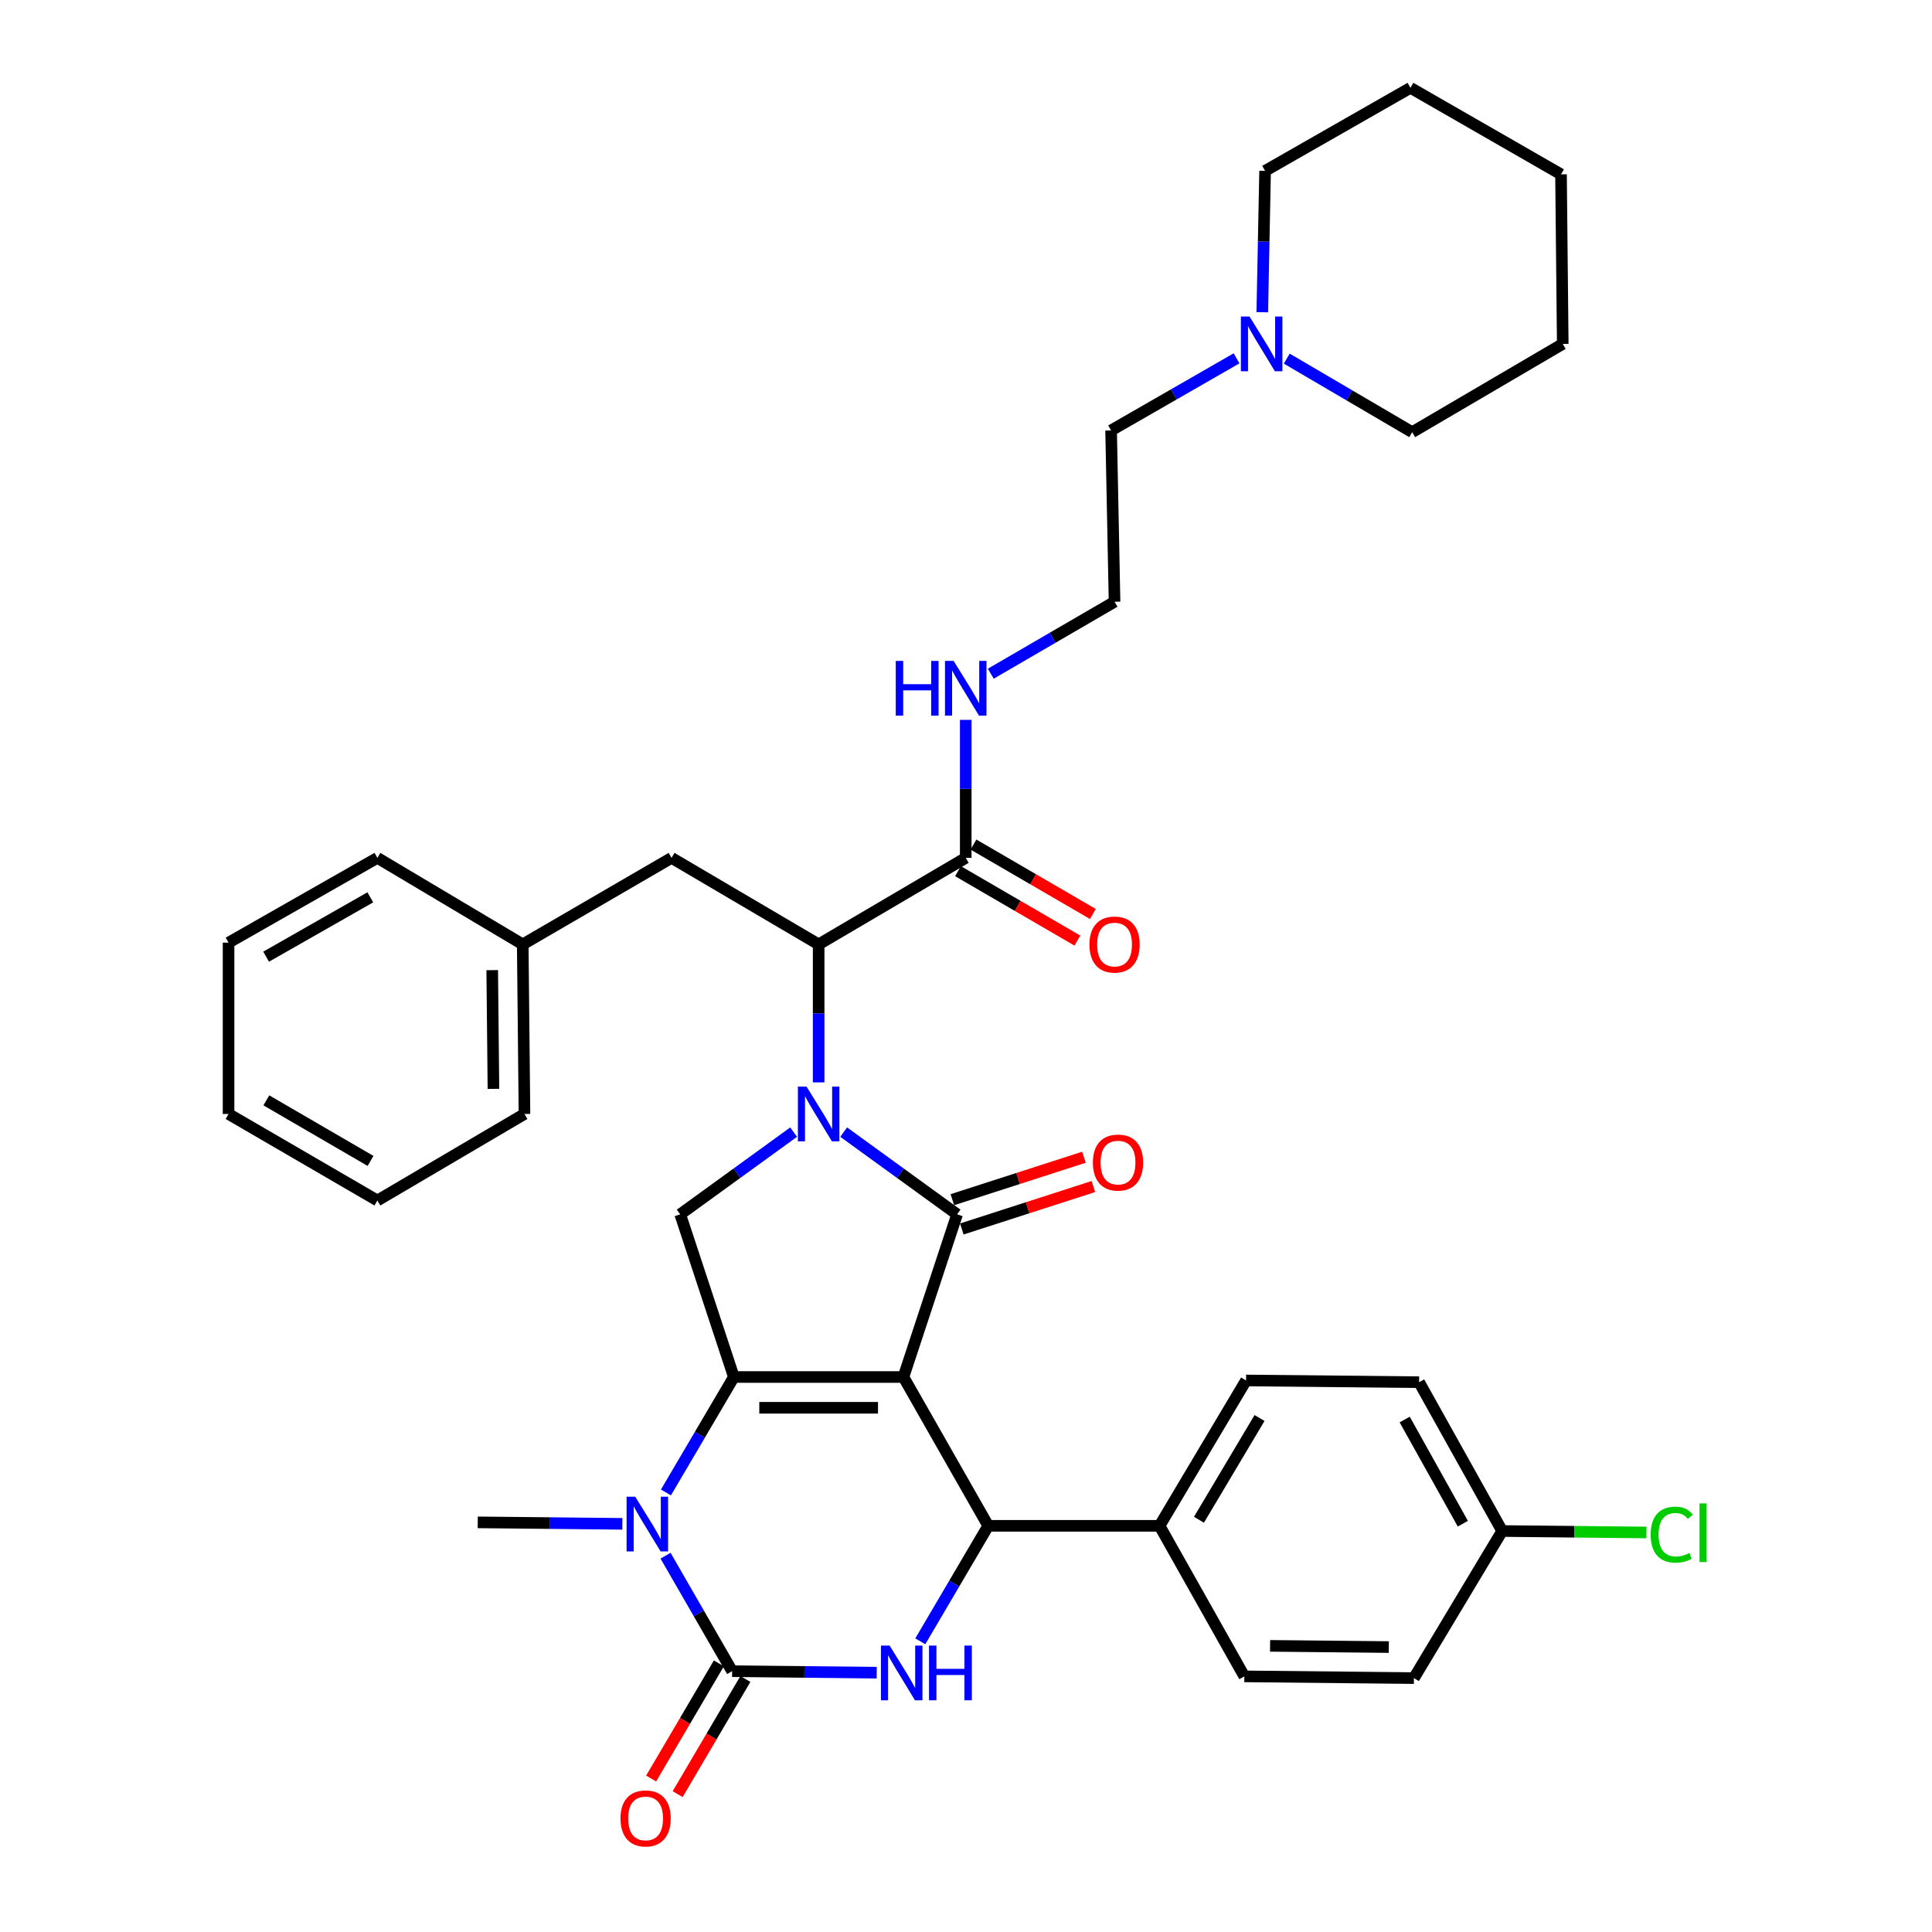 <?xml version='1.0' encoding='iso-8859-1'?>
<svg version='1.1' baseProfile='full'
              xmlns='http://www.w3.org/2000/svg'
                      xmlns:rdkit='http://www.rdkit.org/xml'
                      xmlns:xlink='http://www.w3.org/1999/xlink'
                  xml:space='preserve'
width='1000px' height='1000px' viewBox='0 0 1000 1000'>
<!-- END OF HEADER -->
<rect style='opacity:1.0;fill:#FFFFFF;stroke:none' width='1000' height='1000' x='0' y='0'> </rect>
<path class='bond-0' d='M 640.037,185.473 L 607.57,204.133' style='fill:none;fill-rule:evenodd;stroke:#0000FF;stroke-width:6px;stroke-linecap:butt;stroke-linejoin:miter;stroke-opacity:1' />
<path class='bond-0' d='M 607.57,204.133 L 575.103,222.793' style='fill:none;fill-rule:evenodd;stroke:#000000;stroke-width:6px;stroke-linecap:butt;stroke-linejoin:miter;stroke-opacity:1' />
<path class='bond-1' d='M 653.351,161.61 L 654.081,125.026' style='fill:none;fill-rule:evenodd;stroke:#0000FF;stroke-width:6px;stroke-linecap:butt;stroke-linejoin:miter;stroke-opacity:1' />
<path class='bond-1' d='M 654.081,125.026 L 654.811,88.442' style='fill:none;fill-rule:evenodd;stroke:#000000;stroke-width:6px;stroke-linecap:butt;stroke-linejoin:miter;stroke-opacity:1' />
<path class='bond-2' d='M 666.022,185.63 L 698.487,204.663' style='fill:none;fill-rule:evenodd;stroke:#0000FF;stroke-width:6px;stroke-linecap:butt;stroke-linejoin:miter;stroke-opacity:1' />
<path class='bond-2' d='M 698.487,204.663 L 730.952,223.696' style='fill:none;fill-rule:evenodd;stroke:#000000;stroke-width:6px;stroke-linecap:butt;stroke-linejoin:miter;stroke-opacity:1' />
<path class='bond-3' d='M 495.861,450.916 L 526.76,468.882' style='fill:none;fill-rule:evenodd;stroke:#000000;stroke-width:6px;stroke-linecap:butt;stroke-linejoin:miter;stroke-opacity:1' />
<path class='bond-3' d='M 526.76,468.882 L 557.66,486.847' style='fill:none;fill-rule:evenodd;stroke:#FF0000;stroke-width:6px;stroke-linecap:butt;stroke-linejoin:miter;stroke-opacity:1' />
<path class='bond-3' d='M 503.868,437.144 L 534.768,455.109' style='fill:none;fill-rule:evenodd;stroke:#000000;stroke-width:6px;stroke-linecap:butt;stroke-linejoin:miter;stroke-opacity:1' />
<path class='bond-3' d='M 534.768,455.109 L 565.667,473.074' style='fill:none;fill-rule:evenodd;stroke:#FF0000;stroke-width:6px;stroke-linecap:butt;stroke-linejoin:miter;stroke-opacity:1' />
<path class='bond-4' d='M 499.865,444.03 L 499.865,408.318' style='fill:none;fill-rule:evenodd;stroke:#000000;stroke-width:6px;stroke-linecap:butt;stroke-linejoin:miter;stroke-opacity:1' />
<path class='bond-4' d='M 499.865,408.318 L 499.865,372.605' style='fill:none;fill-rule:evenodd;stroke:#0000FF;stroke-width:6px;stroke-linecap:butt;stroke-linejoin:miter;stroke-opacity:1' />
<path class='bond-5' d='M 499.865,444.03 L 423.732,488.814' style='fill:none;fill-rule:evenodd;stroke:#000000;stroke-width:6px;stroke-linecap:butt;stroke-linejoin:miter;stroke-opacity:1' />
<path class='bond-6' d='M 512.832,348.711 L 544.862,330.089' style='fill:none;fill-rule:evenodd;stroke:#0000FF;stroke-width:6px;stroke-linecap:butt;stroke-linejoin:miter;stroke-opacity:1' />
<path class='bond-6' d='M 544.862,330.089 L 576.891,311.467' style='fill:none;fill-rule:evenodd;stroke:#000000;stroke-width:6px;stroke-linecap:butt;stroke-linejoin:miter;stroke-opacity:1' />
<path class='bond-7' d='M 575.103,222.793 L 576.891,311.467' style='fill:none;fill-rule:evenodd;stroke:#000000;stroke-width:6px;stroke-linecap:butt;stroke-linejoin:miter;stroke-opacity:1' />
<path class='bond-8' d='M 344.687,772.497 L 362.265,742.615' style='fill:none;fill-rule:evenodd;stroke:#0000FF;stroke-width:6px;stroke-linecap:butt;stroke-linejoin:miter;stroke-opacity:1' />
<path class='bond-8' d='M 362.265,742.615 L 379.842,712.733' style='fill:none;fill-rule:evenodd;stroke:#000000;stroke-width:6px;stroke-linecap:butt;stroke-linejoin:miter;stroke-opacity:1' />
<path class='bond-9' d='M 344.488,805.222 L 361.718,835.11' style='fill:none;fill-rule:evenodd;stroke:#0000FF;stroke-width:6px;stroke-linecap:butt;stroke-linejoin:miter;stroke-opacity:1' />
<path class='bond-9' d='M 361.718,835.11 L 378.948,864.998' style='fill:none;fill-rule:evenodd;stroke:#000000;stroke-width:6px;stroke-linecap:butt;stroke-linejoin:miter;stroke-opacity:1' />
<path class='bond-10' d='M 322.124,788.734 L 284.701,788.352' style='fill:none;fill-rule:evenodd;stroke:#0000FF;stroke-width:6px;stroke-linecap:butt;stroke-linejoin:miter;stroke-opacity:1' />
<path class='bond-10' d='M 284.701,788.352 L 247.279,787.971' style='fill:none;fill-rule:evenodd;stroke:#000000;stroke-width:6px;stroke-linecap:butt;stroke-linejoin:miter;stroke-opacity:1' />
<path class='bond-11' d='M 378.948,864.998 L 416.367,865.386' style='fill:none;fill-rule:evenodd;stroke:#000000;stroke-width:6px;stroke-linecap:butt;stroke-linejoin:miter;stroke-opacity:1' />
<path class='bond-11' d='M 416.367,865.386 L 453.785,865.775' style='fill:none;fill-rule:evenodd;stroke:#0000FF;stroke-width:6px;stroke-linecap:butt;stroke-linejoin:miter;stroke-opacity:1' />
<path class='bond-12' d='M 372.083,860.959 L 354.552,890.761' style='fill:none;fill-rule:evenodd;stroke:#000000;stroke-width:6px;stroke-linecap:butt;stroke-linejoin:miter;stroke-opacity:1' />
<path class='bond-12' d='M 354.552,890.761 L 337.021,920.563' style='fill:none;fill-rule:evenodd;stroke:#FF0000;stroke-width:6px;stroke-linecap:butt;stroke-linejoin:miter;stroke-opacity:1' />
<path class='bond-12' d='M 385.814,869.036 L 368.283,898.839' style='fill:none;fill-rule:evenodd;stroke:#000000;stroke-width:6px;stroke-linecap:butt;stroke-linejoin:miter;stroke-opacity:1' />
<path class='bond-12' d='M 368.283,898.839 L 350.753,928.641' style='fill:none;fill-rule:evenodd;stroke:#FF0000;stroke-width:6px;stroke-linecap:butt;stroke-linejoin:miter;stroke-opacity:1' />
<path class='bond-13' d='M 476.346,849.541 L 493.924,819.65' style='fill:none;fill-rule:evenodd;stroke:#0000FF;stroke-width:6px;stroke-linecap:butt;stroke-linejoin:miter;stroke-opacity:1' />
<path class='bond-13' d='M 493.924,819.65 L 511.503,789.759' style='fill:none;fill-rule:evenodd;stroke:#000000;stroke-width:6px;stroke-linecap:butt;stroke-linejoin:miter;stroke-opacity:1' />
<path class='bond-14' d='M 511.503,789.759 L 600.177,789.759' style='fill:none;fill-rule:evenodd;stroke:#000000;stroke-width:6px;stroke-linecap:butt;stroke-linejoin:miter;stroke-opacity:1' />
<path class='bond-15' d='M 511.503,789.759 L 467.622,712.733' style='fill:none;fill-rule:evenodd;stroke:#000000;stroke-width:6px;stroke-linecap:butt;stroke-linejoin:miter;stroke-opacity:1' />
<path class='bond-16' d='M 379.842,712.733 L 467.622,712.733' style='fill:none;fill-rule:evenodd;stroke:#000000;stroke-width:6px;stroke-linecap:butt;stroke-linejoin:miter;stroke-opacity:1' />
<path class='bond-16' d='M 393.009,728.664 L 454.455,728.664' style='fill:none;fill-rule:evenodd;stroke:#000000;stroke-width:6px;stroke-linecap:butt;stroke-linejoin:miter;stroke-opacity:1' />
<path class='bond-17' d='M 379.842,712.733 L 352.078,628.538' style='fill:none;fill-rule:evenodd;stroke:#000000;stroke-width:6px;stroke-linecap:butt;stroke-linejoin:miter;stroke-opacity:1' />
<path class='bond-18' d='M 467.622,712.733 L 495.386,628.538' style='fill:none;fill-rule:evenodd;stroke:#000000;stroke-width:6px;stroke-linecap:butt;stroke-linejoin:miter;stroke-opacity:1' />
<path class='bond-19' d='M 495.386,628.538 L 466.035,607.26' style='fill:none;fill-rule:evenodd;stroke:#000000;stroke-width:6px;stroke-linecap:butt;stroke-linejoin:miter;stroke-opacity:1' />
<path class='bond-19' d='M 466.035,607.26 L 436.685,585.983' style='fill:none;fill-rule:evenodd;stroke:#0000FF;stroke-width:6px;stroke-linecap:butt;stroke-linejoin:miter;stroke-opacity:1' />
<path class='bond-20' d='M 497.832,636.118 L 531.884,625.133' style='fill:none;fill-rule:evenodd;stroke:#000000;stroke-width:6px;stroke-linecap:butt;stroke-linejoin:miter;stroke-opacity:1' />
<path class='bond-20' d='M 531.884,625.133 L 565.936,614.148' style='fill:none;fill-rule:evenodd;stroke:#FF0000;stroke-width:6px;stroke-linecap:butt;stroke-linejoin:miter;stroke-opacity:1' />
<path class='bond-20' d='M 492.941,620.957 L 526.993,609.972' style='fill:none;fill-rule:evenodd;stroke:#000000;stroke-width:6px;stroke-linecap:butt;stroke-linejoin:miter;stroke-opacity:1' />
<path class='bond-20' d='M 526.993,609.972 L 561.045,598.986' style='fill:none;fill-rule:evenodd;stroke:#FF0000;stroke-width:6px;stroke-linecap:butt;stroke-linejoin:miter;stroke-opacity:1' />
<path class='bond-21' d='M 410.78,585.983 L 381.429,607.26' style='fill:none;fill-rule:evenodd;stroke:#0000FF;stroke-width:6px;stroke-linecap:butt;stroke-linejoin:miter;stroke-opacity:1' />
<path class='bond-21' d='M 381.429,607.26 L 352.078,628.538' style='fill:none;fill-rule:evenodd;stroke:#000000;stroke-width:6px;stroke-linecap:butt;stroke-linejoin:miter;stroke-opacity:1' />
<path class='bond-22' d='M 423.732,560.239 L 423.732,524.527' style='fill:none;fill-rule:evenodd;stroke:#0000FF;stroke-width:6px;stroke-linecap:butt;stroke-linejoin:miter;stroke-opacity:1' />
<path class='bond-22' d='M 423.732,524.527 L 423.732,488.814' style='fill:none;fill-rule:evenodd;stroke:#000000;stroke-width:6px;stroke-linecap:butt;stroke-linejoin:miter;stroke-opacity:1' />
<path class='bond-23' d='M 423.732,488.814 L 347.6,444.03' style='fill:none;fill-rule:evenodd;stroke:#000000;stroke-width:6px;stroke-linecap:butt;stroke-linejoin:miter;stroke-opacity:1' />
<path class='bond-24' d='M 777.524,792.45 L 734.528,715.423' style='fill:none;fill-rule:evenodd;stroke:#000000;stroke-width:6px;stroke-linecap:butt;stroke-linejoin:miter;stroke-opacity:1' />
<path class='bond-24' d='M 757.164,788.661 L 727.067,734.742' style='fill:none;fill-rule:evenodd;stroke:#000000;stroke-width:6px;stroke-linecap:butt;stroke-linejoin:miter;stroke-opacity:1' />
<path class='bond-25' d='M 777.524,792.45 L 814.857,792.83' style='fill:none;fill-rule:evenodd;stroke:#000000;stroke-width:6px;stroke-linecap:butt;stroke-linejoin:miter;stroke-opacity:1' />
<path class='bond-25' d='M 814.857,792.83 L 852.189,793.21' style='fill:none;fill-rule:evenodd;stroke:#00CC00;stroke-width:6px;stroke-linecap:butt;stroke-linejoin:miter;stroke-opacity:1' />
<path class='bond-26' d='M 777.524,792.45 L 731.846,868.582' style='fill:none;fill-rule:evenodd;stroke:#000000;stroke-width:6px;stroke-linecap:butt;stroke-linejoin:miter;stroke-opacity:1' />
<path class='bond-27' d='M 600.177,789.759 L 644.067,867.688' style='fill:none;fill-rule:evenodd;stroke:#000000;stroke-width:6px;stroke-linecap:butt;stroke-linejoin:miter;stroke-opacity:1' />
<path class='bond-28' d='M 600.177,789.759 L 644.961,714.53' style='fill:none;fill-rule:evenodd;stroke:#000000;stroke-width:6px;stroke-linecap:butt;stroke-linejoin:miter;stroke-opacity:1' />
<path class='bond-28' d='M 620.583,786.624 L 651.932,733.963' style='fill:none;fill-rule:evenodd;stroke:#000000;stroke-width:6px;stroke-linecap:butt;stroke-linejoin:miter;stroke-opacity:1' />
<path class='bond-29' d='M 731.846,868.582 L 644.067,867.688' style='fill:none;fill-rule:evenodd;stroke:#000000;stroke-width:6px;stroke-linecap:butt;stroke-linejoin:miter;stroke-opacity:1' />
<path class='bond-29' d='M 718.842,852.518 L 657.396,851.892' style='fill:none;fill-rule:evenodd;stroke:#000000;stroke-width:6px;stroke-linecap:butt;stroke-linejoin:miter;stroke-opacity:1' />
<path class='bond-30' d='M 734.528,715.423 L 644.961,714.53' style='fill:none;fill-rule:evenodd;stroke:#000000;stroke-width:6px;stroke-linecap:butt;stroke-linejoin:miter;stroke-opacity:1' />
<path class='bond-31' d='M 347.6,444.03 L 270.565,488.814' style='fill:none;fill-rule:evenodd;stroke:#000000;stroke-width:6px;stroke-linecap:butt;stroke-linejoin:miter;stroke-opacity:1' />
<path class='bond-32' d='M 270.565,488.814 L 271.467,576.594' style='fill:none;fill-rule:evenodd;stroke:#000000;stroke-width:6px;stroke-linecap:butt;stroke-linejoin:miter;stroke-opacity:1' />
<path class='bond-32' d='M 254.77,502.145 L 255.402,563.591' style='fill:none;fill-rule:evenodd;stroke:#000000;stroke-width:6px;stroke-linecap:butt;stroke-linejoin:miter;stroke-opacity:1' />
<path class='bond-33' d='M 270.565,488.814 L 195.335,444.03' style='fill:none;fill-rule:evenodd;stroke:#000000;stroke-width:6px;stroke-linecap:butt;stroke-linejoin:miter;stroke-opacity:1' />
<path class='bond-34' d='M 271.467,576.594 L 195.335,621.378' style='fill:none;fill-rule:evenodd;stroke:#000000;stroke-width:6px;stroke-linecap:butt;stroke-linejoin:miter;stroke-opacity:1' />
<path class='bond-35' d='M 195.335,621.378 L 118.3,576.594' style='fill:none;fill-rule:evenodd;stroke:#000000;stroke-width:6px;stroke-linecap:butt;stroke-linejoin:miter;stroke-opacity:1' />
<path class='bond-35' d='M 191.786,600.887 L 137.862,569.539' style='fill:none;fill-rule:evenodd;stroke:#000000;stroke-width:6px;stroke-linecap:butt;stroke-linejoin:miter;stroke-opacity:1' />
<path class='bond-36' d='M 118.3,576.594 L 118.3,487.92' style='fill:none;fill-rule:evenodd;stroke:#000000;stroke-width:6px;stroke-linecap:butt;stroke-linejoin:miter;stroke-opacity:1' />
<path class='bond-37' d='M 118.3,487.92 L 195.335,444.03' style='fill:none;fill-rule:evenodd;stroke:#000000;stroke-width:6px;stroke-linecap:butt;stroke-linejoin:miter;stroke-opacity:1' />
<path class='bond-37' d='M 137.741,495.179 L 191.666,464.456' style='fill:none;fill-rule:evenodd;stroke:#000000;stroke-width:6px;stroke-linecap:butt;stroke-linejoin:miter;stroke-opacity:1' />
<path class='bond-38' d='M 654.811,88.442 L 730.05,45.455' style='fill:none;fill-rule:evenodd;stroke:#000000;stroke-width:6px;stroke-linecap:butt;stroke-linejoin:miter;stroke-opacity:1' />
<path class='bond-39' d='M 730.952,223.696 L 808.873,178.009' style='fill:none;fill-rule:evenodd;stroke:#000000;stroke-width:6px;stroke-linecap:butt;stroke-linejoin:miter;stroke-opacity:1' />
<path class='bond-40' d='M 808.873,178.009 L 807.979,90.238' style='fill:none;fill-rule:evenodd;stroke:#000000;stroke-width:6px;stroke-linecap:butt;stroke-linejoin:miter;stroke-opacity:1' />
<path class='bond-41' d='M 730.05,45.455 L 807.979,90.238' style='fill:none;fill-rule:evenodd;stroke:#000000;stroke-width:6px;stroke-linecap:butt;stroke-linejoin:miter;stroke-opacity:1' />
<path  class='atom-0' d='M 646.763 163.849
L 656.043 178.849
Q 656.963 180.329, 658.443 183.009
Q 659.923 185.689, 660.003 185.849
L 660.003 163.849
L 663.763 163.849
L 663.763 192.169
L 659.883 192.169
L 649.923 175.769
Q 648.763 173.849, 647.523 171.649
Q 646.323 169.449, 645.963 168.769
L 645.963 192.169
L 642.283 192.169
L 642.283 163.849
L 646.763 163.849
' fill='#0000FF'/>
<path  class='atom-2' d='M 563.891 488.894
Q 563.891 482.094, 567.251 478.294
Q 570.611 474.494, 576.891 474.494
Q 583.171 474.494, 586.531 478.294
Q 589.891 482.094, 589.891 488.894
Q 589.891 495.774, 586.491 499.694
Q 583.091 503.574, 576.891 503.574
Q 570.651 503.574, 567.251 499.694
Q 563.891 495.814, 563.891 488.894
M 576.891 500.374
Q 581.211 500.374, 583.531 497.494
Q 585.891 494.574, 585.891 488.894
Q 585.891 483.334, 583.531 480.534
Q 581.211 477.694, 576.891 477.694
Q 572.571 477.694, 570.211 480.494
Q 567.891 483.294, 567.891 488.894
Q 567.891 494.614, 570.211 497.494
Q 572.571 500.374, 576.891 500.374
' fill='#FF0000'/>
<path  class='atom-3' d='M 463.645 342.09
L 467.485 342.09
L 467.485 354.13
L 481.965 354.13
L 481.965 342.09
L 485.805 342.09
L 485.805 370.41
L 481.965 370.41
L 481.965 357.33
L 467.485 357.33
L 467.485 370.41
L 463.645 370.41
L 463.645 342.09
' fill='#0000FF'/>
<path  class='atom-3' d='M 493.605 342.09
L 502.885 357.09
Q 503.805 358.57, 505.285 361.25
Q 506.765 363.93, 506.845 364.09
L 506.845 342.09
L 510.605 342.09
L 510.605 370.41
L 506.725 370.41
L 496.765 354.01
Q 495.605 352.09, 494.365 349.89
Q 493.165 347.69, 492.805 347.01
L 492.805 370.41
L 489.125 370.41
L 489.125 342.09
L 493.605 342.09
' fill='#0000FF'/>
<path  class='atom-5' d='M 328.799 774.705
L 338.079 789.705
Q 338.999 791.185, 340.479 793.865
Q 341.959 796.545, 342.039 796.705
L 342.039 774.705
L 345.799 774.705
L 345.799 803.025
L 341.919 803.025
L 331.959 786.625
Q 330.799 784.705, 329.559 782.505
Q 328.359 780.305, 327.999 779.625
L 327.999 803.025
L 324.319 803.025
L 324.319 774.705
L 328.799 774.705
' fill='#0000FF'/>
<path  class='atom-7' d='M 460.459 851.749
L 469.739 866.749
Q 470.659 868.229, 472.139 870.909
Q 473.619 873.589, 473.699 873.749
L 473.699 851.749
L 477.459 851.749
L 477.459 880.069
L 473.579 880.069
L 463.619 863.669
Q 462.459 861.749, 461.219 859.549
Q 460.019 857.349, 459.659 856.669
L 459.659 880.069
L 455.979 880.069
L 455.979 851.749
L 460.459 851.749
' fill='#0000FF'/>
<path  class='atom-7' d='M 480.859 851.749
L 484.699 851.749
L 484.699 863.789
L 499.179 863.789
L 499.179 851.749
L 503.019 851.749
L 503.019 880.069
L 499.179 880.069
L 499.179 866.989
L 484.699 866.989
L 484.699 880.069
L 480.859 880.069
L 480.859 851.749
' fill='#0000FF'/>
<path  class='atom-12' d='M 417.472 562.434
L 426.752 577.434
Q 427.672 578.914, 429.152 581.594
Q 430.632 584.274, 430.712 584.434
L 430.712 562.434
L 434.472 562.434
L 434.472 590.754
L 430.592 590.754
L 420.632 574.354
Q 419.472 572.434, 418.232 570.234
Q 417.032 568.034, 416.672 567.354
L 416.672 590.754
L 412.992 590.754
L 412.992 562.434
L 417.472 562.434
' fill='#0000FF'/>
<path  class='atom-14' d='M 565.679 601.747
Q 565.679 594.947, 569.039 591.147
Q 572.399 587.347, 578.679 587.347
Q 584.959 587.347, 588.319 591.147
Q 591.679 594.947, 591.679 601.747
Q 591.679 608.627, 588.279 612.547
Q 584.879 616.427, 578.679 616.427
Q 572.439 616.427, 569.039 612.547
Q 565.679 608.667, 565.679 601.747
M 578.679 613.227
Q 582.999 613.227, 585.319 610.347
Q 587.679 607.427, 587.679 601.747
Q 587.679 596.187, 585.319 593.387
Q 582.999 590.547, 578.679 590.547
Q 574.359 590.547, 571.999 593.347
Q 569.679 596.147, 569.679 601.747
Q 569.679 607.467, 571.999 610.347
Q 574.359 613.227, 578.679 613.227
' fill='#FF0000'/>
<path  class='atom-16' d='M 321.165 941.21
Q 321.165 934.41, 324.525 930.61
Q 327.885 926.81, 334.165 926.81
Q 340.445 926.81, 343.805 930.61
Q 347.165 934.41, 347.165 941.21
Q 347.165 948.09, 343.765 952.01
Q 340.365 955.89, 334.165 955.89
Q 327.925 955.89, 324.525 952.01
Q 321.165 948.13, 321.165 941.21
M 334.165 952.69
Q 338.485 952.69, 340.805 949.81
Q 343.165 946.89, 343.165 941.21
Q 343.165 935.65, 340.805 932.85
Q 338.485 930.01, 334.165 930.01
Q 329.845 930.01, 327.485 932.81
Q 325.165 935.61, 325.165 941.21
Q 325.165 946.93, 327.485 949.81
Q 329.845 952.69, 334.165 952.69
' fill='#FF0000'/>
<path  class='atom-20' d='M 854.384 794.324
Q 854.384 787.284, 857.664 783.604
Q 860.984 779.884, 867.264 779.884
Q 873.104 779.884, 876.224 784.004
L 873.584 786.164
Q 871.304 783.164, 867.264 783.164
Q 862.984 783.164, 860.704 786.044
Q 858.464 788.884, 858.464 794.324
Q 858.464 799.924, 860.784 802.804
Q 863.144 805.684, 867.704 805.684
Q 870.824 805.684, 874.464 803.804
L 875.584 806.804
Q 874.104 807.764, 871.864 808.324
Q 869.624 808.884, 867.144 808.884
Q 860.984 808.884, 857.664 805.124
Q 854.384 801.364, 854.384 794.324
' fill='#00CC00'/>
<path  class='atom-20' d='M 879.664 778.164
L 883.344 778.164
L 883.344 808.524
L 879.664 808.524
L 879.664 778.164
' fill='#00CC00'/>
</svg>
